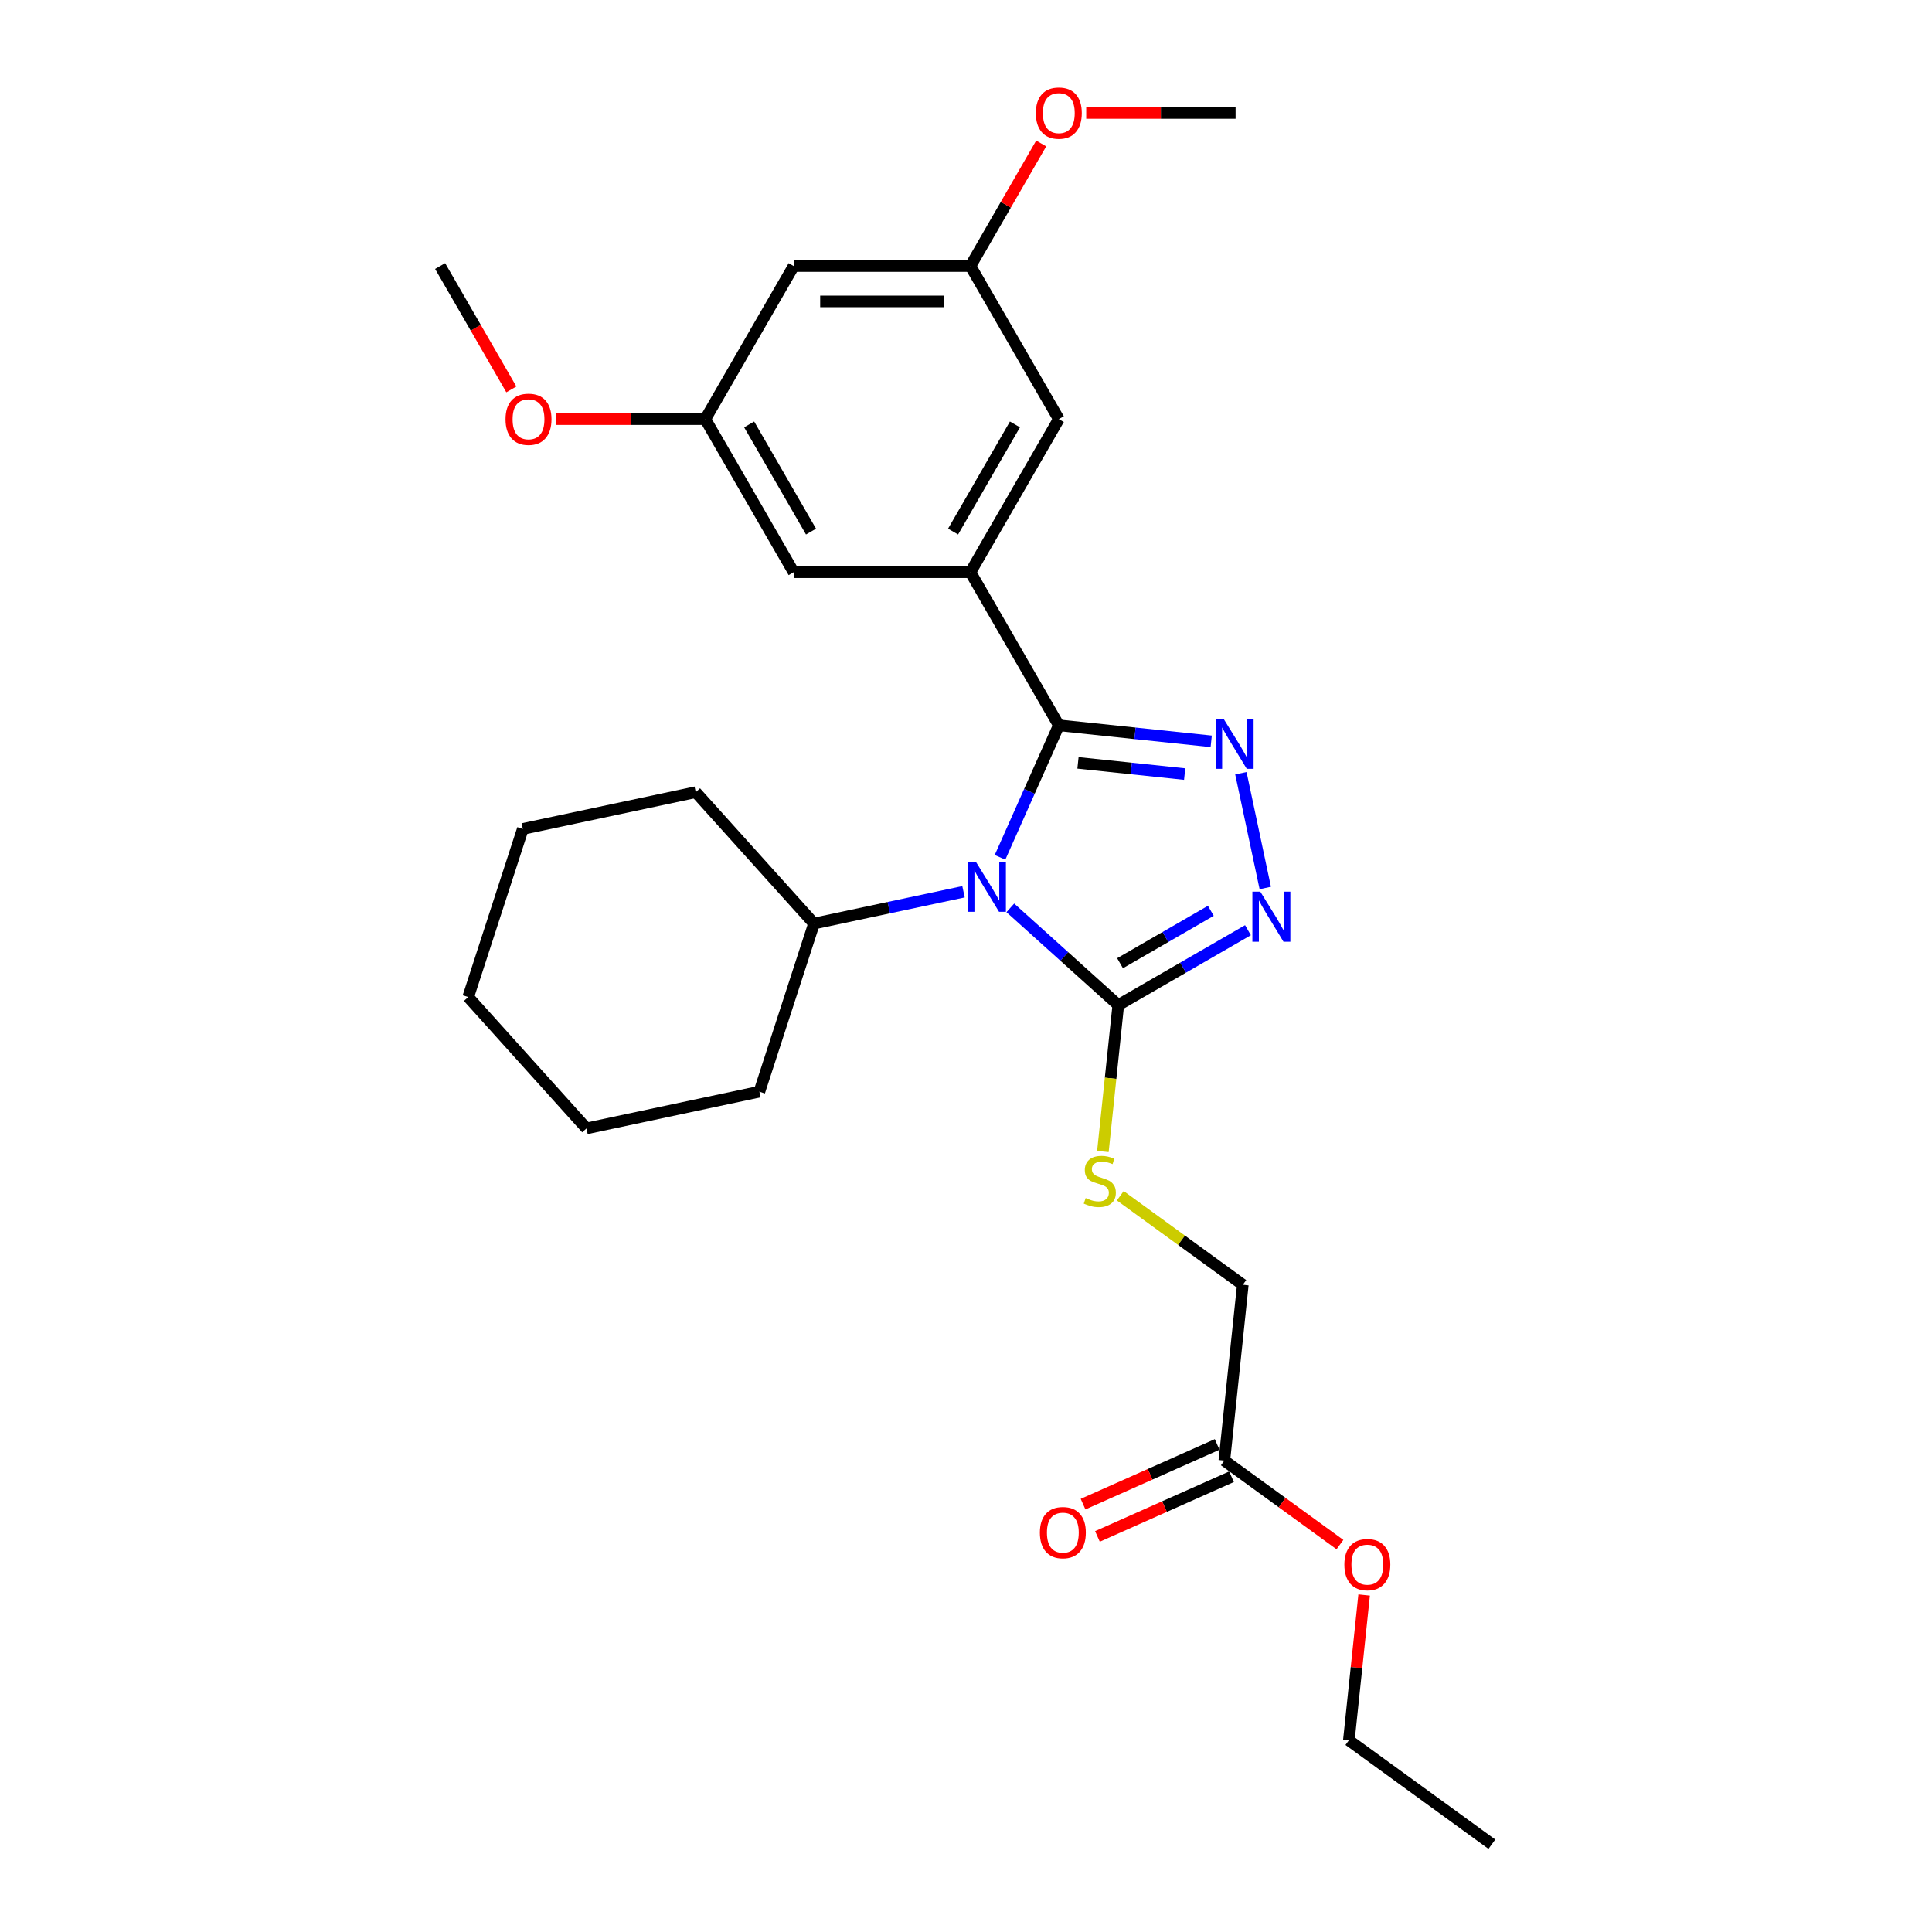 <?xml version='1.0' encoding='iso-8859-1'?>
<svg version='1.1' baseProfile='full'
              xmlns='http://www.w3.org/2000/svg'
                      xmlns:rdkit='http://www.rdkit.org/xml'
                      xmlns:xlink='http://www.w3.org/1999/xlink'
                  xml:space='preserve'
width='1000px' height='1000px' viewBox='0 0 1000 1000'>
<!-- END OF HEADER -->
<rect style='opacity:1.0;fill:#FFFFFF;stroke:none' width='1000' height='1000' x='0' y='0'> </rect>
<path class='bond-0' d='M 517.613,443.76 L 532.827,409.589' style='fill:none;fill-rule:evenodd;stroke:#0000FF;stroke-width:6px;stroke-linecap:butt;stroke-linejoin:miter;stroke-opacity:1' />
<path class='bond-0' d='M 532.827,409.589 L 548.041,375.418' style='fill:none;fill-rule:evenodd;stroke:#000000;stroke-width:6px;stroke-linecap:butt;stroke-linejoin:miter;stroke-opacity:1' />
<path class='bond-2' d='M 522.94,469.911 L 550.88,495.068' style='fill:none;fill-rule:evenodd;stroke:#0000FF;stroke-width:6px;stroke-linecap:butt;stroke-linejoin:miter;stroke-opacity:1' />
<path class='bond-2' d='M 550.88,495.068 L 578.82,520.225' style='fill:none;fill-rule:evenodd;stroke:#000000;stroke-width:6px;stroke-linecap:butt;stroke-linejoin:miter;stroke-opacity:1' />
<path class='bond-6' d='M 498.712,461.578 L 460.021,469.802' style='fill:none;fill-rule:evenodd;stroke:#0000FF;stroke-width:6px;stroke-linecap:butt;stroke-linejoin:miter;stroke-opacity:1' />
<path class='bond-6' d='M 460.021,469.802 L 421.331,478.026' style='fill:none;fill-rule:evenodd;stroke:#000000;stroke-width:6px;stroke-linecap:butt;stroke-linejoin:miter;stroke-opacity:1' />
<path class='bond-1' d='M 548.041,375.418 L 587.481,379.564' style='fill:none;fill-rule:evenodd;stroke:#000000;stroke-width:6px;stroke-linecap:butt;stroke-linejoin:miter;stroke-opacity:1' />
<path class='bond-1' d='M 587.481,379.564 L 626.921,383.709' style='fill:none;fill-rule:evenodd;stroke:#0000FF;stroke-width:6px;stroke-linecap:butt;stroke-linejoin:miter;stroke-opacity:1' />
<path class='bond-1' d='M 557.96,394.861 L 585.568,397.762' style='fill:none;fill-rule:evenodd;stroke:#000000;stroke-width:6px;stroke-linecap:butt;stroke-linejoin:miter;stroke-opacity:1' />
<path class='bond-1' d='M 585.568,397.762 L 613.176,400.664' style='fill:none;fill-rule:evenodd;stroke:#0000FF;stroke-width:6px;stroke-linecap:butt;stroke-linejoin:miter;stroke-opacity:1' />
<path class='bond-4' d='M 548.041,375.418 L 502.293,296.181' style='fill:none;fill-rule:evenodd;stroke:#000000;stroke-width:6px;stroke-linecap:butt;stroke-linejoin:miter;stroke-opacity:1' />
<path class='bond-27' d='M 642.275,400.225 L 654.9,459.624' style='fill:none;fill-rule:evenodd;stroke:#0000FF;stroke-width:6px;stroke-linecap:butt;stroke-linejoin:miter;stroke-opacity:1' />
<path class='bond-3' d='M 578.82,520.225 L 612.382,500.849' style='fill:none;fill-rule:evenodd;stroke:#000000;stroke-width:6px;stroke-linecap:butt;stroke-linejoin:miter;stroke-opacity:1' />
<path class='bond-3' d='M 612.382,500.849 L 645.944,481.472' style='fill:none;fill-rule:evenodd;stroke:#0000FF;stroke-width:6px;stroke-linecap:butt;stroke-linejoin:miter;stroke-opacity:1' />
<path class='bond-3' d='M 579.739,498.565 L 603.232,485.001' style='fill:none;fill-rule:evenodd;stroke:#000000;stroke-width:6px;stroke-linecap:butt;stroke-linejoin:miter;stroke-opacity:1' />
<path class='bond-3' d='M 603.232,485.001 L 626.726,471.438' style='fill:none;fill-rule:evenodd;stroke:#0000FF;stroke-width:6px;stroke-linecap:butt;stroke-linejoin:miter;stroke-opacity:1' />
<path class='bond-5' d='M 578.82,520.225 L 574.838,558.119' style='fill:none;fill-rule:evenodd;stroke:#000000;stroke-width:6px;stroke-linecap:butt;stroke-linejoin:miter;stroke-opacity:1' />
<path class='bond-5' d='M 574.838,558.119 L 570.855,596.013' style='fill:none;fill-rule:evenodd;stroke:#CCCC00;stroke-width:6px;stroke-linecap:butt;stroke-linejoin:miter;stroke-opacity:1' />
<path class='bond-7' d='M 502.293,296.181 L 548.041,216.944' style='fill:none;fill-rule:evenodd;stroke:#000000;stroke-width:6px;stroke-linecap:butt;stroke-linejoin:miter;stroke-opacity:1' />
<path class='bond-7' d='M 493.308,275.146 L 525.331,219.68' style='fill:none;fill-rule:evenodd;stroke:#000000;stroke-width:6px;stroke-linecap:butt;stroke-linejoin:miter;stroke-opacity:1' />
<path class='bond-8' d='M 502.293,296.181 L 410.798,296.181' style='fill:none;fill-rule:evenodd;stroke:#000000;stroke-width:6px;stroke-linecap:butt;stroke-linejoin:miter;stroke-opacity:1' />
<path class='bond-14' d='M 579.852,618.917 L 611.565,641.958' style='fill:none;fill-rule:evenodd;stroke:#CCCC00;stroke-width:6px;stroke-linecap:butt;stroke-linejoin:miter;stroke-opacity:1' />
<path class='bond-14' d='M 611.565,641.958 L 643.278,664.999' style='fill:none;fill-rule:evenodd;stroke:#000000;stroke-width:6px;stroke-linecap:butt;stroke-linejoin:miter;stroke-opacity:1' />
<path class='bond-18' d='M 421.331,478.026 L 360.108,410.032' style='fill:none;fill-rule:evenodd;stroke:#000000;stroke-width:6px;stroke-linecap:butt;stroke-linejoin:miter;stroke-opacity:1' />
<path class='bond-19' d='M 421.331,478.026 L 393.057,565.043' style='fill:none;fill-rule:evenodd;stroke:#000000;stroke-width:6px;stroke-linecap:butt;stroke-linejoin:miter;stroke-opacity:1' />
<path class='bond-11' d='M 548.041,216.944 L 502.293,137.707' style='fill:none;fill-rule:evenodd;stroke:#000000;stroke-width:6px;stroke-linecap:butt;stroke-linejoin:miter;stroke-opacity:1' />
<path class='bond-12' d='M 410.798,296.181 L 365.051,216.944' style='fill:none;fill-rule:evenodd;stroke:#000000;stroke-width:6px;stroke-linecap:butt;stroke-linejoin:miter;stroke-opacity:1' />
<path class='bond-12' d='M 419.783,275.146 L 387.76,219.68' style='fill:none;fill-rule:evenodd;stroke:#000000;stroke-width:6px;stroke-linecap:butt;stroke-linejoin:miter;stroke-opacity:1' />
<path class='bond-9' d='M 633.714,755.993 L 643.278,664.999' style='fill:none;fill-rule:evenodd;stroke:#000000;stroke-width:6px;stroke-linecap:butt;stroke-linejoin:miter;stroke-opacity:1' />
<path class='bond-13' d='M 629.992,747.634 L 595.291,763.084' style='fill:none;fill-rule:evenodd;stroke:#000000;stroke-width:6px;stroke-linecap:butt;stroke-linejoin:miter;stroke-opacity:1' />
<path class='bond-13' d='M 595.291,763.084 L 560.589,778.534' style='fill:none;fill-rule:evenodd;stroke:#FF0000;stroke-width:6px;stroke-linecap:butt;stroke-linejoin:miter;stroke-opacity:1' />
<path class='bond-13' d='M 637.435,764.351 L 602.734,779.801' style='fill:none;fill-rule:evenodd;stroke:#000000;stroke-width:6px;stroke-linecap:butt;stroke-linejoin:miter;stroke-opacity:1' />
<path class='bond-13' d='M 602.734,779.801 L 568.032,795.251' style='fill:none;fill-rule:evenodd;stroke:#FF0000;stroke-width:6px;stroke-linecap:butt;stroke-linejoin:miter;stroke-opacity:1' />
<path class='bond-15' d='M 633.714,755.993 L 663.633,777.731' style='fill:none;fill-rule:evenodd;stroke:#000000;stroke-width:6px;stroke-linecap:butt;stroke-linejoin:miter;stroke-opacity:1' />
<path class='bond-15' d='M 663.633,777.731 L 693.553,799.468' style='fill:none;fill-rule:evenodd;stroke:#FF0000;stroke-width:6px;stroke-linecap:butt;stroke-linejoin:miter;stroke-opacity:1' />
<path class='bond-10' d='M 410.798,137.707 L 365.051,216.944' style='fill:none;fill-rule:evenodd;stroke:#000000;stroke-width:6px;stroke-linecap:butt;stroke-linejoin:miter;stroke-opacity:1' />
<path class='bond-29' d='M 410.798,137.707 L 502.293,137.707' style='fill:none;fill-rule:evenodd;stroke:#000000;stroke-width:6px;stroke-linecap:butt;stroke-linejoin:miter;stroke-opacity:1' />
<path class='bond-29' d='M 424.522,156.006 L 488.569,156.006' style='fill:none;fill-rule:evenodd;stroke:#000000;stroke-width:6px;stroke-linecap:butt;stroke-linejoin:miter;stroke-opacity:1' />
<path class='bond-16' d='M 502.293,137.707 L 520.608,105.985' style='fill:none;fill-rule:evenodd;stroke:#000000;stroke-width:6px;stroke-linecap:butt;stroke-linejoin:miter;stroke-opacity:1' />
<path class='bond-16' d='M 520.608,105.985 L 538.923,74.262' style='fill:none;fill-rule:evenodd;stroke:#FF0000;stroke-width:6px;stroke-linecap:butt;stroke-linejoin:miter;stroke-opacity:1' />
<path class='bond-17' d='M 365.051,216.944 L 326.394,216.944' style='fill:none;fill-rule:evenodd;stroke:#000000;stroke-width:6px;stroke-linecap:butt;stroke-linejoin:miter;stroke-opacity:1' />
<path class='bond-17' d='M 326.394,216.944 L 287.737,216.944' style='fill:none;fill-rule:evenodd;stroke:#FF0000;stroke-width:6px;stroke-linecap:butt;stroke-linejoin:miter;stroke-opacity:1' />
<path class='bond-20' d='M 706.075,825.564 L 702.123,863.165' style='fill:none;fill-rule:evenodd;stroke:#FF0000;stroke-width:6px;stroke-linecap:butt;stroke-linejoin:miter;stroke-opacity:1' />
<path class='bond-20' d='M 702.123,863.165 L 698.171,900.766' style='fill:none;fill-rule:evenodd;stroke:#000000;stroke-width:6px;stroke-linecap:butt;stroke-linejoin:miter;stroke-opacity:1' />
<path class='bond-21' d='M 562.222,58.47 L 600.879,58.47' style='fill:none;fill-rule:evenodd;stroke:#FF0000;stroke-width:6px;stroke-linecap:butt;stroke-linejoin:miter;stroke-opacity:1' />
<path class='bond-21' d='M 600.879,58.47 L 639.536,58.47' style='fill:none;fill-rule:evenodd;stroke:#000000;stroke-width:6px;stroke-linecap:butt;stroke-linejoin:miter;stroke-opacity:1' />
<path class='bond-22' d='M 264.67,201.555 L 246.239,169.631' style='fill:none;fill-rule:evenodd;stroke:#FF0000;stroke-width:6px;stroke-linecap:butt;stroke-linejoin:miter;stroke-opacity:1' />
<path class='bond-22' d='M 246.239,169.631 L 227.808,137.707' style='fill:none;fill-rule:evenodd;stroke:#000000;stroke-width:6px;stroke-linecap:butt;stroke-linejoin:miter;stroke-opacity:1' />
<path class='bond-24' d='M 360.108,410.032 L 270.613,429.055' style='fill:none;fill-rule:evenodd;stroke:#000000;stroke-width:6px;stroke-linecap:butt;stroke-linejoin:miter;stroke-opacity:1' />
<path class='bond-25' d='M 393.057,565.043 L 303.561,584.066' style='fill:none;fill-rule:evenodd;stroke:#000000;stroke-width:6px;stroke-linecap:butt;stroke-linejoin:miter;stroke-opacity:1' />
<path class='bond-23' d='M 698.171,900.766 L 772.192,954.545' style='fill:none;fill-rule:evenodd;stroke:#000000;stroke-width:6px;stroke-linecap:butt;stroke-linejoin:miter;stroke-opacity:1' />
<path class='bond-26' d='M 270.613,429.055 L 242.339,516.072' style='fill:none;fill-rule:evenodd;stroke:#000000;stroke-width:6px;stroke-linecap:butt;stroke-linejoin:miter;stroke-opacity:1' />
<path class='bond-28' d='M 303.561,584.066 L 242.339,516.072' style='fill:none;fill-rule:evenodd;stroke:#000000;stroke-width:6px;stroke-linecap:butt;stroke-linejoin:miter;stroke-opacity:1' />
<path  class='atom-0' d='M 505.099 446.048
L 513.589 459.772
Q 514.431 461.126, 515.785 463.578
Q 517.139 466.03, 517.213 466.177
L 517.213 446.048
L 520.653 446.048
L 520.653 471.959
L 517.103 471.959
L 507.99 456.954
Q 506.929 455.197, 505.794 453.184
Q 504.696 451.171, 504.367 450.549
L 504.367 471.959
L 501 471.959
L 501 446.048
L 505.099 446.048
' fill='#0000FF'/>
<path  class='atom-2' d='M 633.307 372.027
L 641.798 385.751
Q 642.639 387.105, 643.994 389.557
Q 645.348 392.009, 645.421 392.155
L 645.421 372.027
L 648.861 372.027
L 648.861 397.938
L 645.311 397.938
L 636.198 382.933
Q 635.137 381.176, 634.002 379.163
Q 632.904 377.15, 632.575 376.528
L 632.575 397.938
L 629.208 397.938
L 629.208 372.027
L 633.307 372.027
' fill='#0000FF'/>
<path  class='atom-4' d='M 652.33 461.522
L 660.821 475.246
Q 661.662 476.601, 663.016 479.053
Q 664.371 481.505, 664.444 481.651
L 664.444 461.522
L 667.884 461.522
L 667.884 487.434
L 664.334 487.434
L 655.221 472.428
Q 654.16 470.672, 653.025 468.659
Q 651.927 466.646, 651.598 466.024
L 651.598 487.434
L 648.231 487.434
L 648.231 461.522
L 652.33 461.522
' fill='#0000FF'/>
<path  class='atom-6' d='M 561.937 620.113
Q 562.23 620.222, 563.437 620.735
Q 564.645 621.247, 565.963 621.577
Q 567.317 621.869, 568.634 621.869
Q 571.086 621.869, 572.514 620.698
Q 573.941 619.49, 573.941 617.404
Q 573.941 615.977, 573.209 615.099
Q 572.514 614.22, 571.416 613.745
Q 570.318 613.269, 568.488 612.72
Q 566.182 612.024, 564.792 611.366
Q 563.437 610.707, 562.449 609.316
Q 561.498 607.926, 561.498 605.583
Q 561.498 602.326, 563.694 600.313
Q 565.926 598.3, 570.318 598.3
Q 573.319 598.3, 576.723 599.728
L 575.881 602.546
Q 572.77 601.265, 570.428 601.265
Q 567.902 601.265, 566.512 602.326
Q 565.121 603.351, 565.158 605.144
Q 565.158 606.535, 565.853 607.377
Q 566.585 608.218, 567.61 608.694
Q 568.671 609.17, 570.428 609.719
Q 572.77 610.451, 574.161 611.183
Q 575.551 611.915, 576.54 613.415
Q 577.564 614.879, 577.564 617.404
Q 577.564 620.991, 575.149 622.931
Q 572.77 624.834, 568.781 624.834
Q 566.475 624.834, 564.718 624.321
Q 562.998 623.846, 560.949 623.004
L 561.937 620.113
' fill='#CCCC00'/>
<path  class='atom-14' d='M 538.235 793.28
Q 538.235 787.059, 541.309 783.582
Q 544.383 780.105, 550.129 780.105
Q 555.875 780.105, 558.949 783.582
Q 562.023 787.059, 562.023 793.28
Q 562.023 799.575, 558.912 803.162
Q 555.802 806.712, 550.129 806.712
Q 544.42 806.712, 541.309 803.162
Q 538.235 799.612, 538.235 793.28
M 550.129 803.784
Q 554.081 803.784, 556.204 801.149
Q 558.363 798.477, 558.363 793.28
Q 558.363 788.193, 556.204 785.631
Q 554.081 783.033, 550.129 783.033
Q 546.176 783.033, 544.017 785.595
Q 541.894 788.157, 541.894 793.28
Q 541.894 798.514, 544.017 801.149
Q 546.176 803.784, 550.129 803.784
' fill='#FF0000'/>
<path  class='atom-16' d='M 695.841 809.845
Q 695.841 803.624, 698.915 800.147
Q 701.989 796.67, 707.735 796.67
Q 713.481 796.67, 716.555 800.147
Q 719.629 803.624, 719.629 809.845
Q 719.629 816.14, 716.518 819.727
Q 713.408 823.277, 707.735 823.277
Q 702.026 823.277, 698.915 819.727
Q 695.841 816.177, 695.841 809.845
M 707.735 820.349
Q 711.687 820.349, 713.81 817.714
Q 715.969 815.042, 715.969 809.845
Q 715.969 804.758, 713.81 802.196
Q 711.687 799.598, 707.735 799.598
Q 703.782 799.598, 701.623 802.16
Q 699.5 804.722, 699.5 809.845
Q 699.5 815.079, 701.623 817.714
Q 703.782 820.349, 707.735 820.349
' fill='#FF0000'/>
<path  class='atom-17' d='M 536.146 58.543
Q 536.146 52.322, 539.221 48.845
Q 542.295 45.368, 548.041 45.368
Q 553.787 45.368, 556.861 48.845
Q 559.935 52.322, 559.935 58.543
Q 559.935 64.838, 556.824 68.425
Q 553.713 71.975, 548.041 71.975
Q 542.331 71.975, 539.221 68.425
Q 536.146 64.875, 536.146 58.543
M 548.041 69.047
Q 551.993 69.047, 554.116 66.412
Q 556.275 63.74, 556.275 58.543
Q 556.275 53.456, 554.116 50.894
Q 551.993 48.296, 548.041 48.296
Q 544.088 48.296, 541.929 50.858
Q 539.806 53.42, 539.806 58.543
Q 539.806 63.777, 541.929 66.412
Q 544.088 69.047, 548.041 69.047
' fill='#FF0000'/>
<path  class='atom-18' d='M 261.661 217.017
Q 261.661 210.796, 264.735 207.319
Q 267.81 203.842, 273.555 203.842
Q 279.301 203.842, 282.376 207.319
Q 285.45 210.796, 285.45 217.017
Q 285.45 223.312, 282.339 226.899
Q 279.228 230.449, 273.555 230.449
Q 267.846 230.449, 264.735 226.899
Q 261.661 223.349, 261.661 217.017
M 273.555 227.521
Q 277.508 227.521, 279.631 224.886
Q 281.79 222.214, 281.79 217.017
Q 281.79 211.93, 279.631 209.368
Q 277.508 206.77, 273.555 206.77
Q 269.603 206.77, 267.444 209.332
Q 265.321 211.894, 265.321 217.017
Q 265.321 222.251, 267.444 224.886
Q 269.603 227.521, 273.555 227.521
' fill='#FF0000'/>
</svg>
